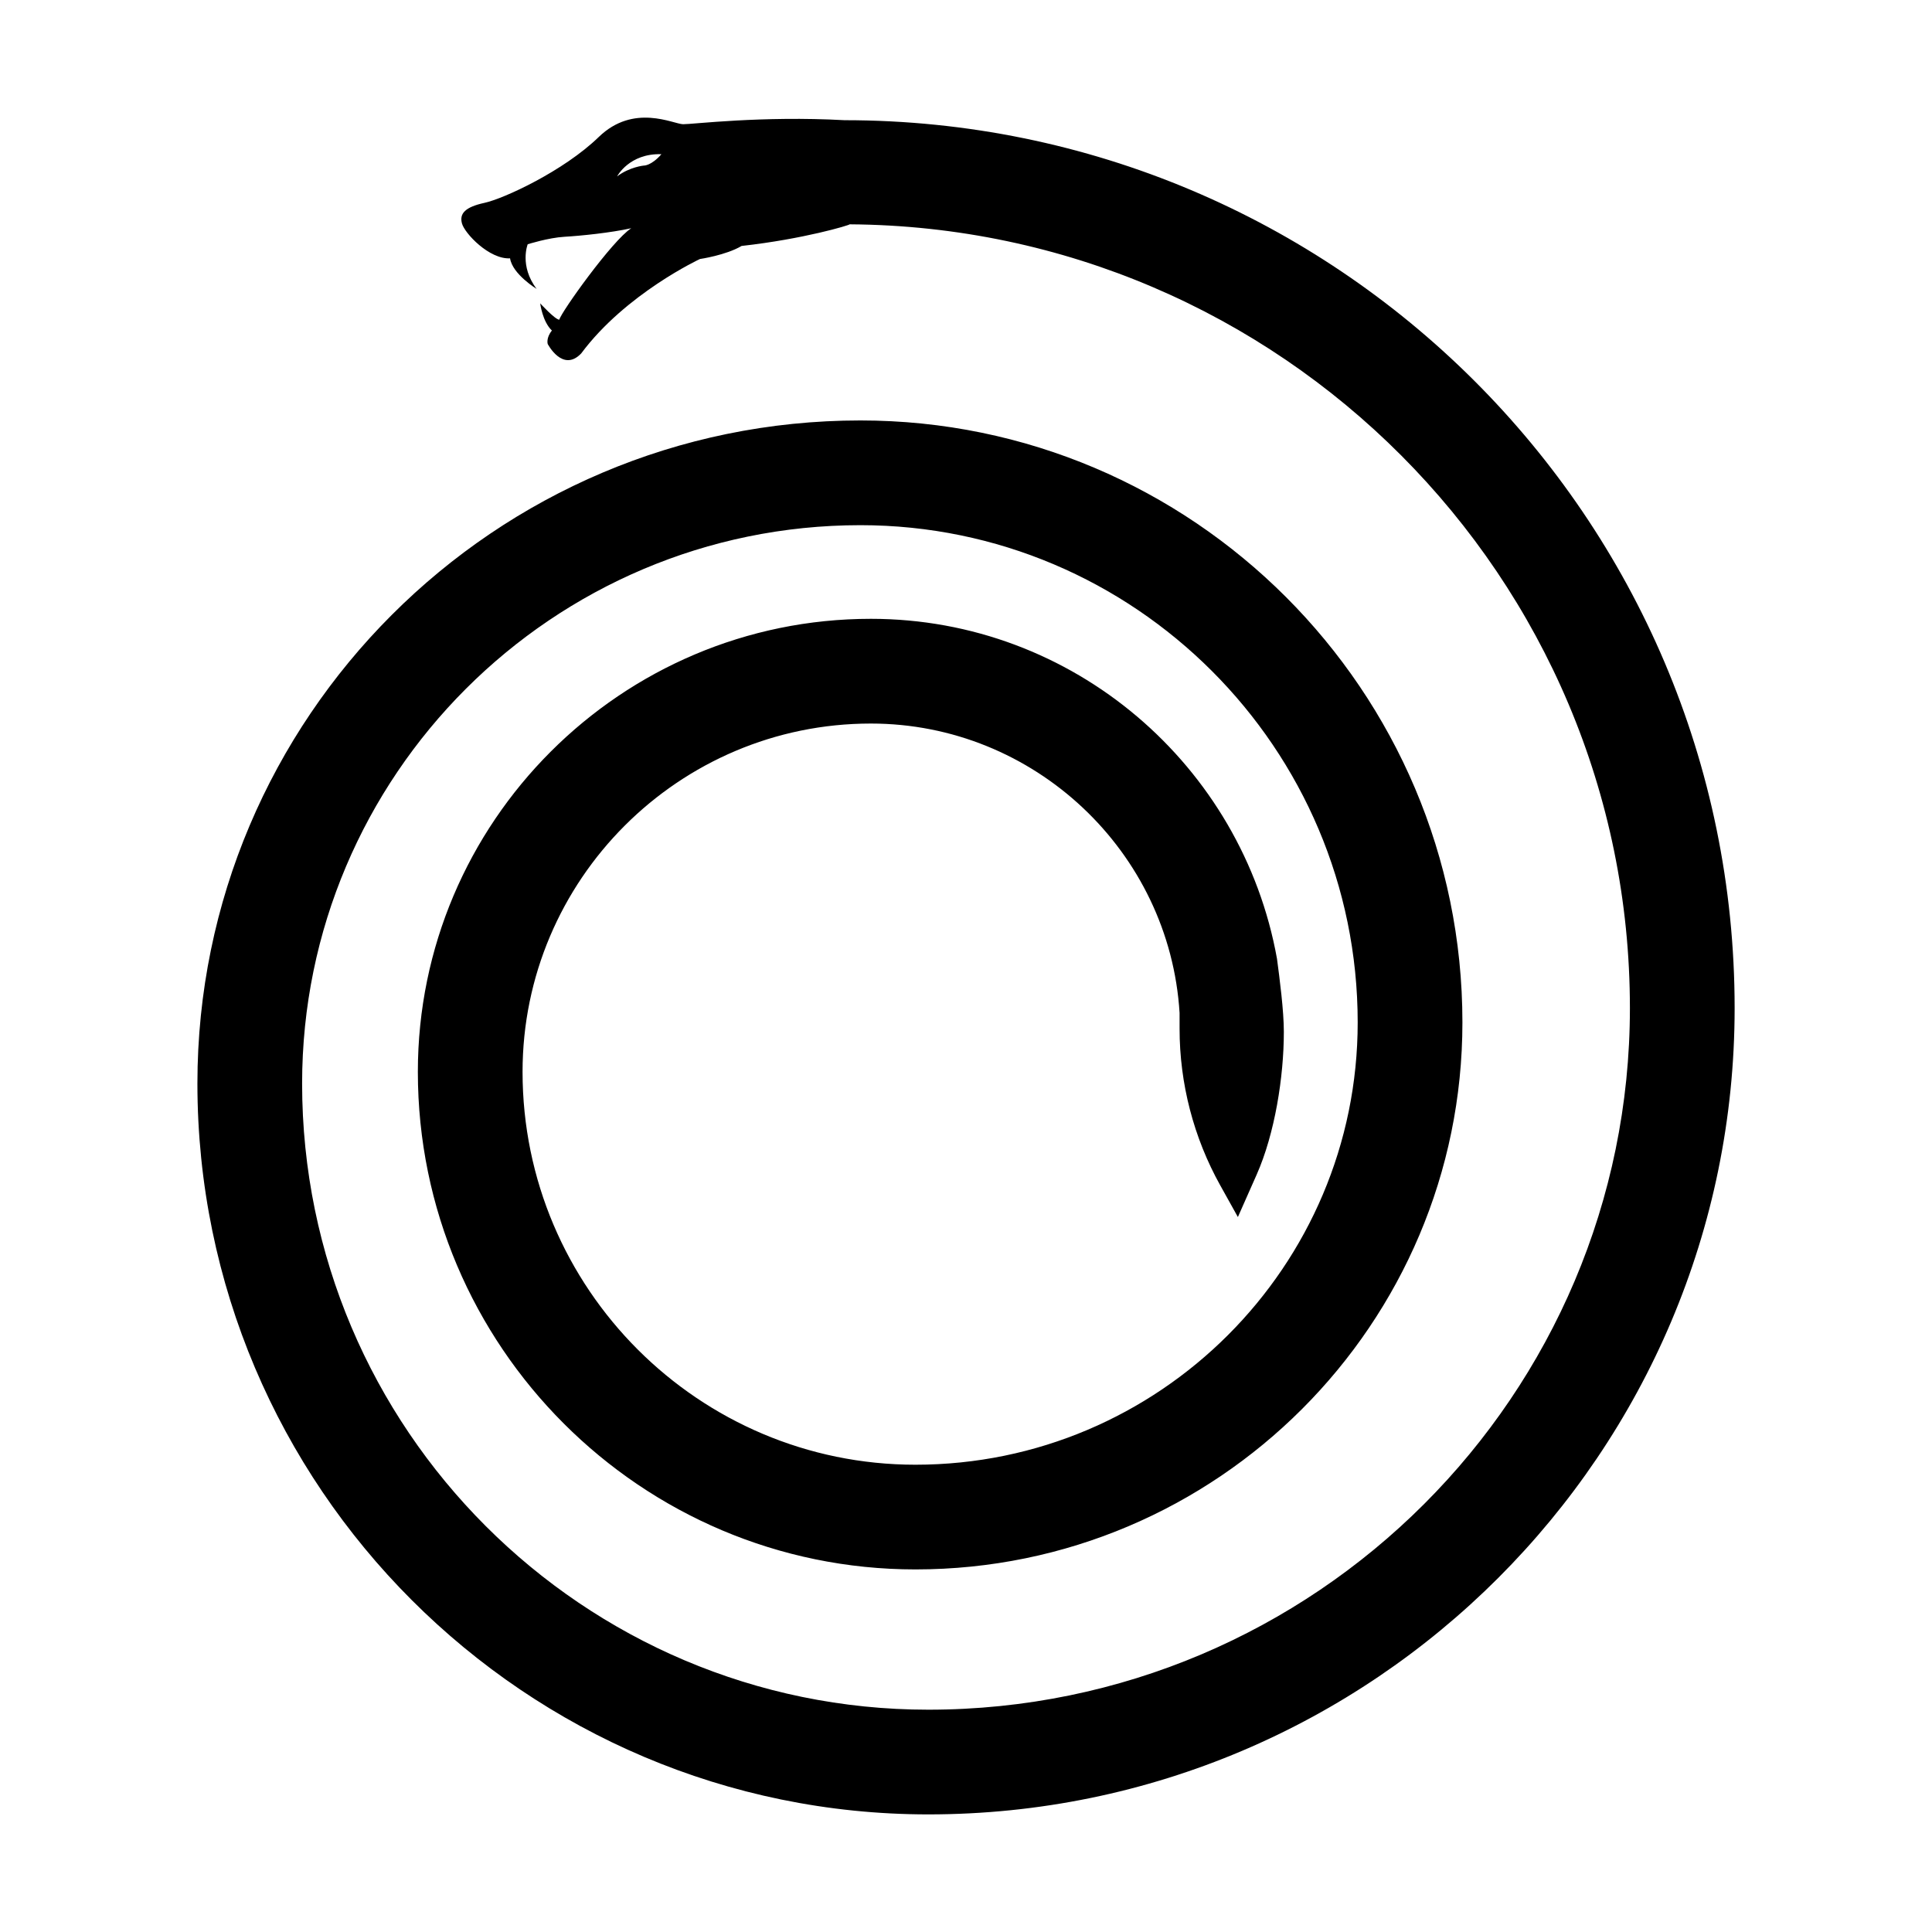 <?xml version="1.0" encoding="UTF-8"?>
<!-- Uploaded to: SVG Repo, www.svgrepo.com, Generator: SVG Repo Mixer Tools -->
<svg fill="#000000" width="800px" height="800px" version="1.1" viewBox="144 144 512 512" xmlns="http://www.w3.org/2000/svg">
 <path d="m467.4 458.17 4.652 8.355 4.965-11.207c4.836-10.91 7.215-25.949 7.215-37.883 0-5.602-1.125-14.172-1.816-19.352-9.176-51.133-53.891-90.09-107.62-90.09-66.199 0-120.06 53.859-120.06 120.06 0 72.707 59.152 131.86 131.86 131.86 79.934 0 144.96-65.031 144.96-144.96 0-87.965-71.566-159.53-159.53-159.53-96.891 0-175.71 78.824-175.71 175.71 0 106.8 86.891 193.7 193.7 193.7 117.82 0 213.68-95.855 213.68-213.68 0-130.06-105.81-235.3-235.88-235.3-21.996-1.207-40.332 1.098-42.785 1.066-2.566-0.031-13.07-5.625-22.371 3.398-9.301 9.02-25.16 16.332-30.266 17.441-5.106 1.105-6.691 2.824-5.969 5.465 0.723 2.641 7.25 9.543 12.746 9.238 0.625 4.191 7.043 8.102 7.043 8.102-4.648-6.133-2.367-11.832-2.367-11.832s5.441-1.734 9.75-1.984 12.207-1.051 17.695-2.266c-5.004 3.191-18.66 22.324-19.074 24.246-1.18-0.074-5.059-4.34-5.059-4.34s0.586 4.84 3.102 7.203c-1.605 1.977-1.113 3.566-1.113 3.566s3.961 7.648 8.875 2.504c11.805-15.875 31.473-25.023 31.473-25.023s6.879-0.996 11.035-3.461c16.402-1.824 28.625-5.504 28.641-5.731 114.13 0.746 206.77 93.406 206.77 207.71 0 102.52-83.406 185.93-185.93 185.93-91.504 0-165.95-74.441-165.95-165.95 0-81.59 66.375-147.96 147.96-147.96 72.664 0 131.78 59.113 131.78 131.78 0 64.633-52.582 117.21-117.21 117.21-57.406 0-104.11-46.699-104.11-104.11 0-50.898 41.41-92.309 92.309-92.309 43.348 0 79.168 33.969 81.809 76.672v4.156c-0.004 14.559 3.711 28.875 10.797 41.594zm-152.8-270.29s-3.738 0.348-7.066 2.867c0 0 3.215-6.16 11.75-5.883-2.75 3.137-4.684 3.016-4.684 3.016z"/>
</svg>